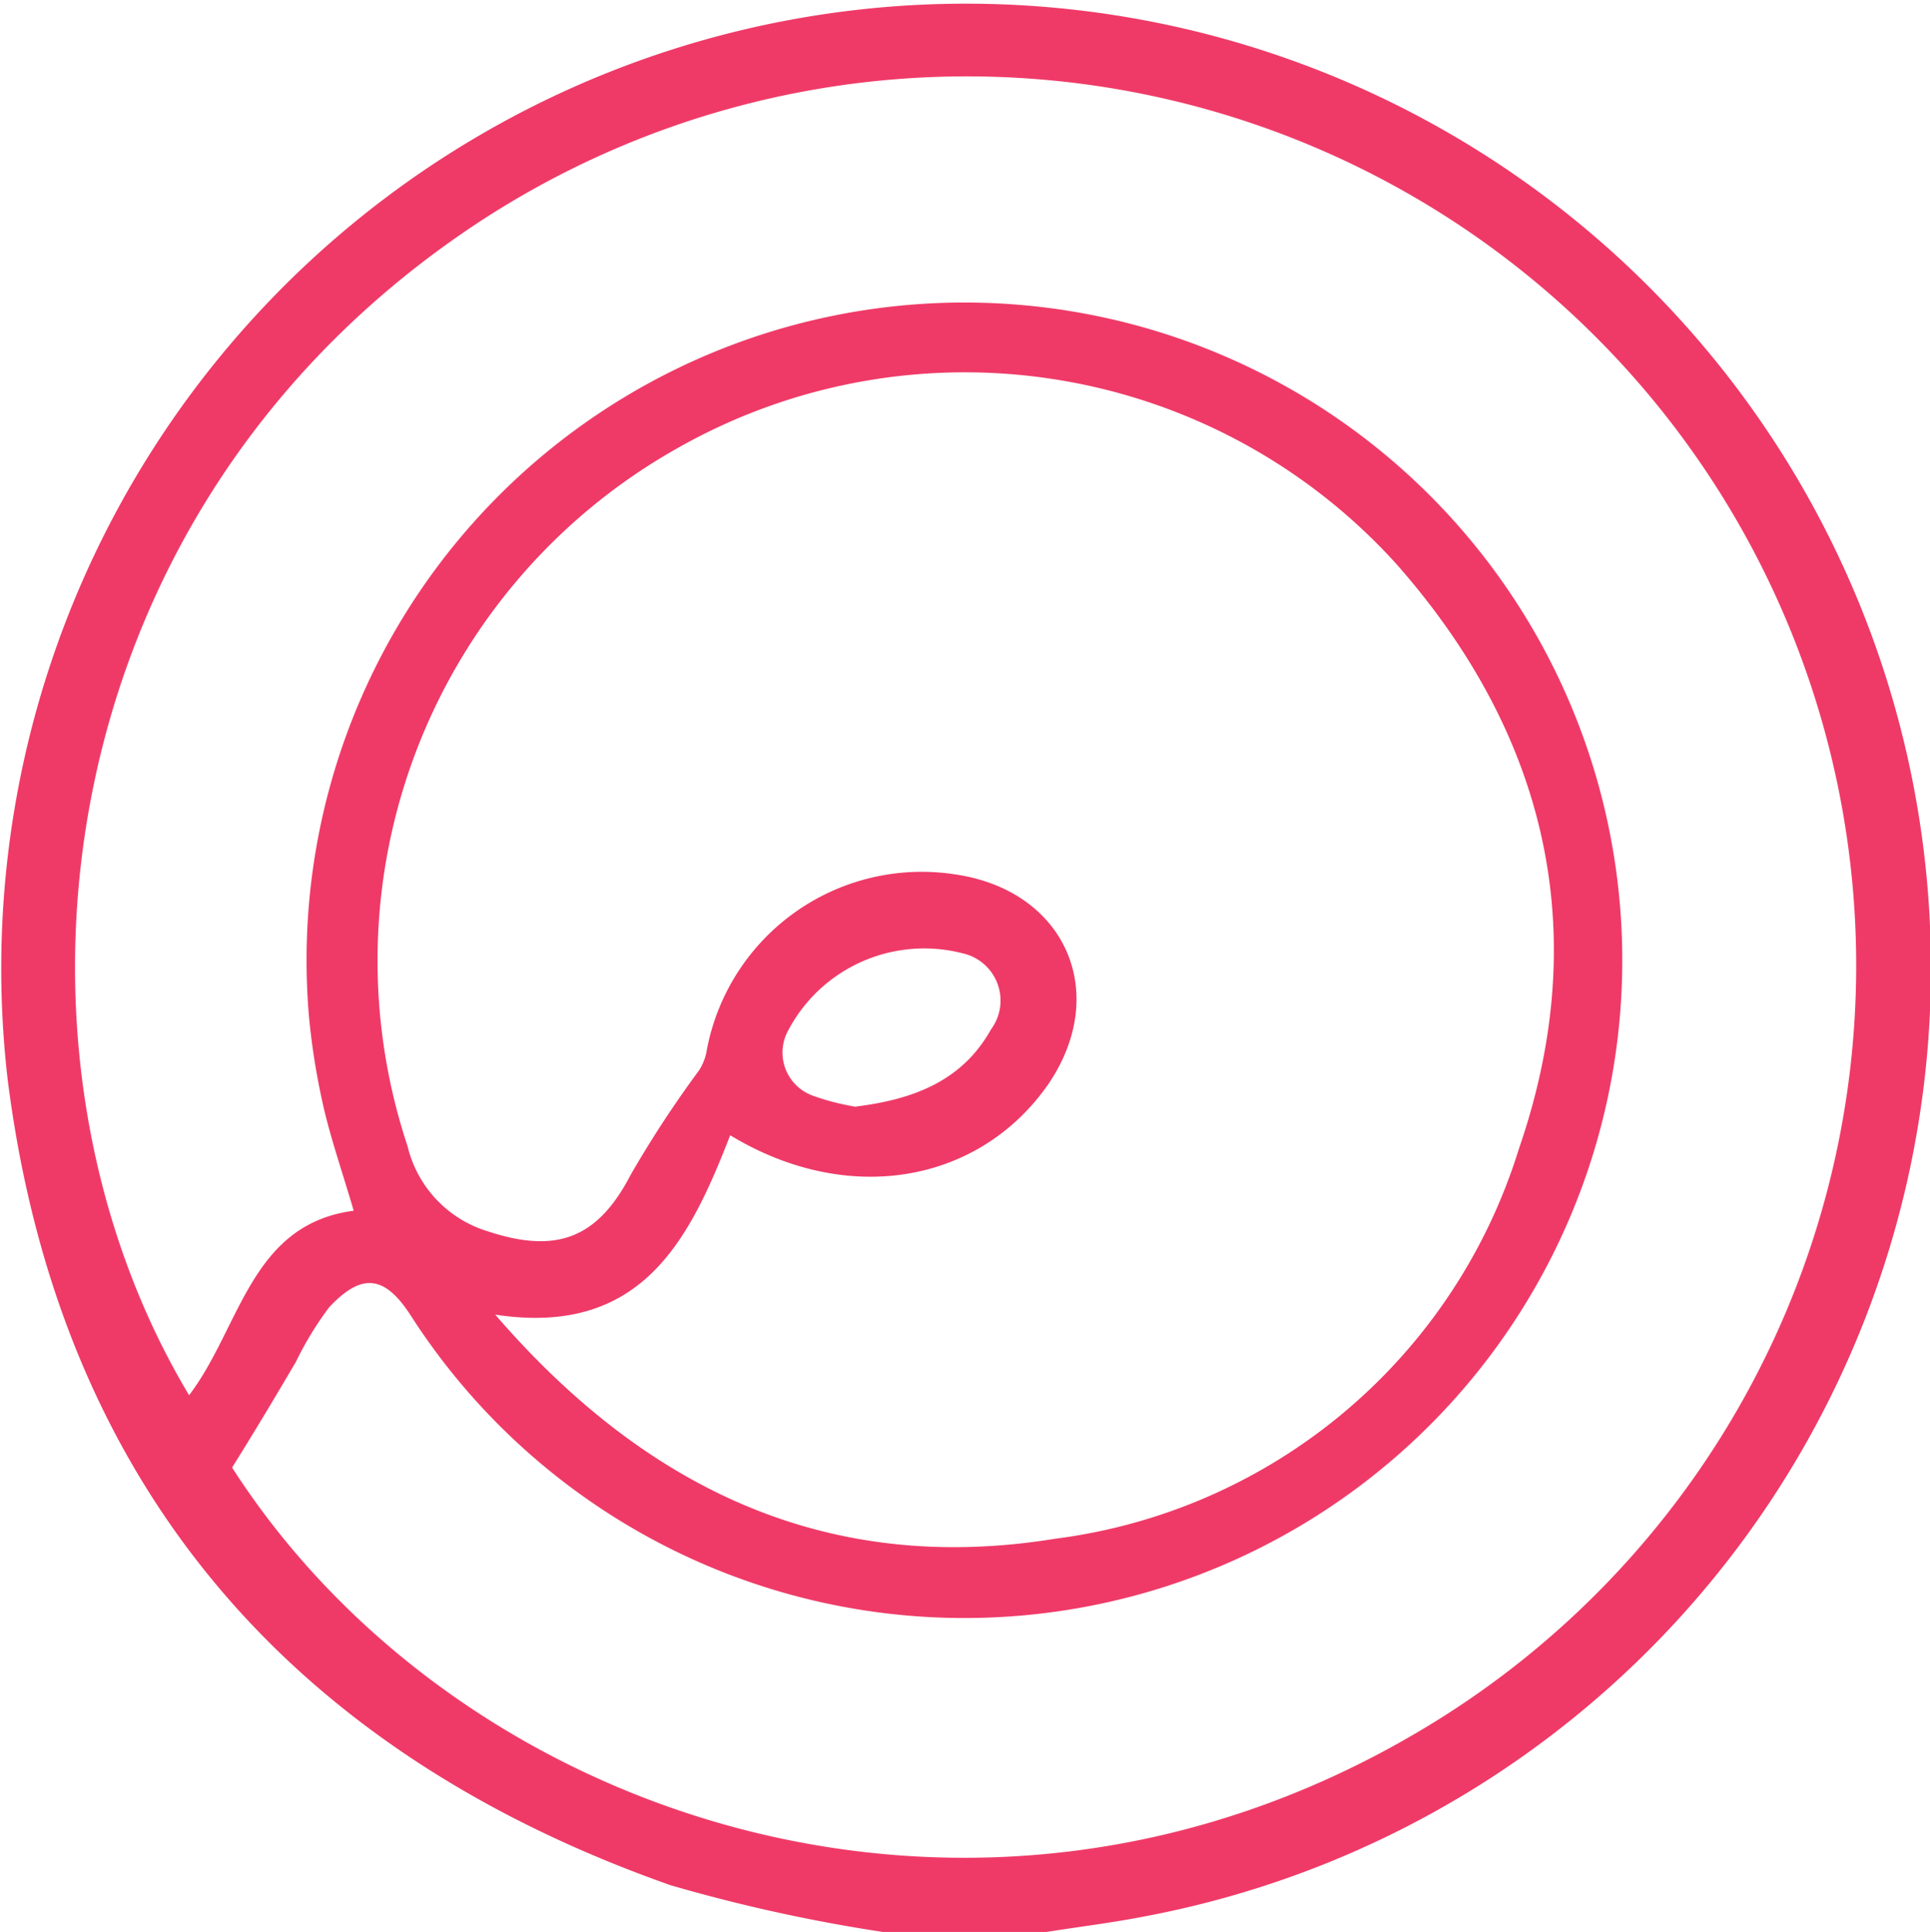 <svg xmlns="http://www.w3.org/2000/svg" viewBox="0 0 67.77 67.85"><title>Asset 5</title><g id="Layer_2" data-name="Layer 2"><g id="Layer_1-2" data-name="Layer 1"><path d="M31,67.85a57.76,57.76,0,0,1-7.45-1.64C10.12,61.48,2.06,52.06.27,37.92A33.88,33.88,0,1,1,40.16,67.31c-1.13.22-2.28.36-3.42.54ZM8.15,51.54C16.07,63.88,34.2,70,49.75,60.85A31.23,31.23,0,1,0,16.18,8.23C1.47,18.4-.51,37.06,6.64,49c1.81-2.38,2.15-6,5.78-6.48-.37-1.26-.73-2.31-1-3.39a24.65,24.65,0,0,1-.57-3.42,23.1,23.1,0,1,1,3.56,10.47c-.9-1.38-1.7-1.5-2.85-.27a11.57,11.57,0,0,0-1.17,1.92C9.7,49,9,50.18,8.15,51.54ZM25.64,39.87c-1.43,3.68-3.11,7.08-8.25,6.3,5.43,6.29,11.86,9.14,19.66,7.87A19.64,19.64,0,0,0,53.33,40.36c2.62-7.58,1-14.52-4.26-20.51A20.43,20.43,0,0,0,23.7,15.79a20.65,20.65,0,0,0-9.39,24.46,4.13,4.13,0,0,0,2.84,3c2.4.79,3.84.24,5-2a38.76,38.76,0,0,1,2.39-3.65,1.86,1.86,0,0,0,.26-.62,7.68,7.68,0,0,1,8.75-6.27c3.88.57,5.46,4.19,3.23,7.41C34.36,41.55,29.78,42.38,25.64,39.87Zm4.35-1c2.09-.25,3.8-.91,4.81-2.72a1.7,1.7,0,0,0-1-2.67,5.4,5.4,0,0,0-6.14,2.74,1.61,1.61,0,0,0,.88,2.26A8.38,8.38,0,0,0,30,38.86Z" style="fill:#ef3a67"/></g></g></svg>